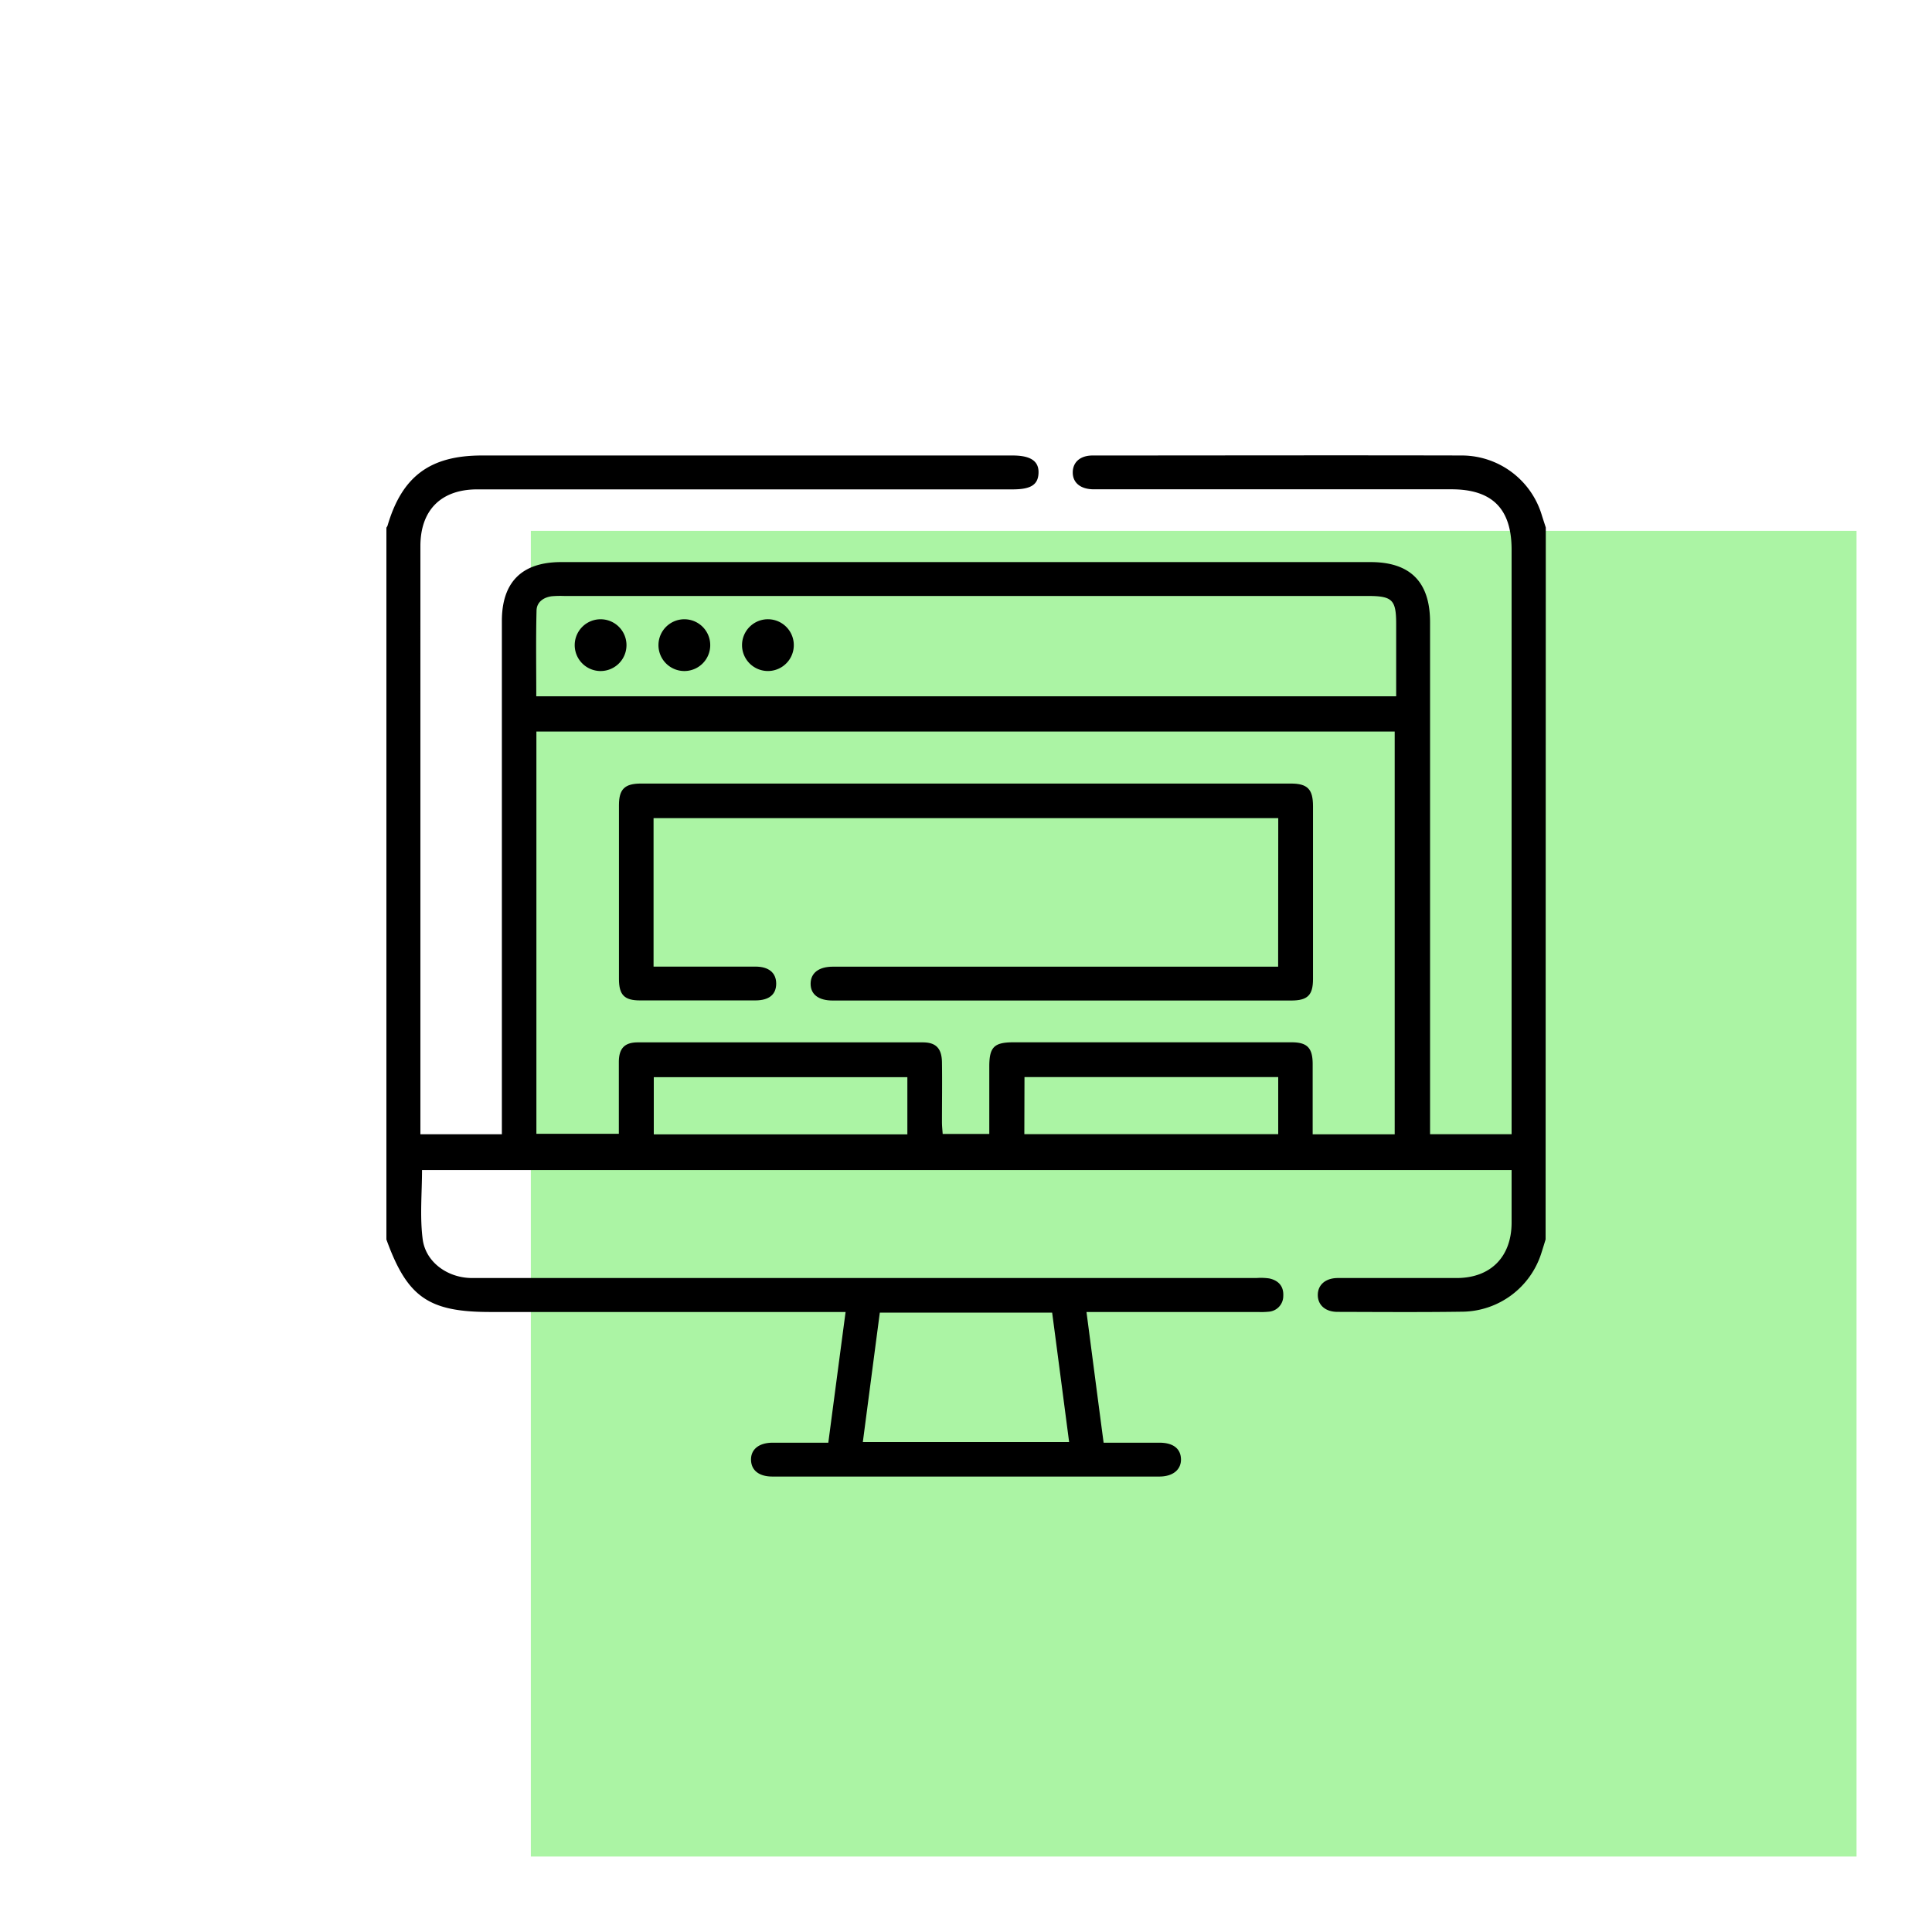 <svg xmlns="http://www.w3.org/2000/svg" id="Layer_1" data-name="Layer 1" viewBox="0 0 512 512"><defs><style>.cls-1{fill:#abf4a4;}</style></defs><rect class="cls-1" x="140.68" y="140.68" width="351.32" height="351.32"></rect><path d="M409.6,328.47c-.38,1.23-.75,2.46-1.15,3.69a22.23,22.23,0,0,1-20.7,15.45c-11.09.16-22.19.08-33.29.05-3.24,0-5.25-1.83-5.23-4.51s2.07-4.45,5.3-4.46c10.5,0,21,0,31.49,0,9,0,14.53-5.6,14.57-14.61,0-4.58,0-9.17,0-14H111.84c0,6.06-.6,12.26.17,18.29s6.41,10.12,12.62,10.31c1.1,0,2.2,0,3.3,0H333.08a15.66,15.66,0,0,1,3.29.12c2.44.53,3.86,2.07,3.71,4.66a4.16,4.16,0,0,1-3.94,4.16,18.66,18.66,0,0,1-2.7.07H287.93c1.53,11.67,3,23,4.54,34.64,5.06,0,9.93,0,14.8,0,3.6,0,5.61,1.55,5.7,4.31s-2.05,4.65-5.7,4.66H204.69c-3.54,0-5.59-1.64-5.66-4.4s2.05-4.56,5.73-4.57c4.8,0,9.59,0,14.75,0,1.51-11.45,3-22.77,4.58-34.64H129.93c-16.39,0-22-3.93-27.53-19.21V139.83a2.7,2.7,0,0,0,.3-.52c3.83-13.06,11.26-18.6,25-18.6H268.34c4.78,0,7,1.48,6.88,4.65s-2.12,4.33-6.86,4.33H126.47c-9.57,0-15.06,5.49-15.06,15.05V300.59H133v-136c0-10.34,5.31-15.63,15.73-15.63H363.22c10.53,0,15.76,5.29,15.76,15.9V300.58h21.61V145.67c0-10.84-5.13-16-15.94-16H289.86c-3.49,0-5.58-1.73-5.57-4.47s2-4.49,5.28-4.49c32.69,0,65.39-.08,98.08,0a22.19,22.19,0,0,1,21,16c.32,1,.67,2.06,1,3.09Zm-267.45-28H164c0-6.51,0-12.78,0-19,0-3.63,1.51-5.22,5-5.23q37.78,0,75.57,0c3.49,0,5,1.62,5.06,5.26.08,5.28,0,10.57,0,15.86,0,1.05.12,2.1.19,3.15h12.35c0-6.13,0-12,0-17.88,0-5.13,1.28-6.4,6.34-6.41q19.35,0,38.69,0c11.7,0,23.39,0,35.09,0,4.11,0,5.54,1.47,5.58,5.6,0,3.59,0,7.19,0,10.78v8h21.74V193.87H142.15ZM370,184.53V165.37c0-6.41-1-7.43-7.51-7.43H149.55a27.71,27.71,0,0,0-3.29.07c-2.22.28-4,1.54-4.07,3.74-.19,7.54-.07,15.09-.07,22.77ZM228.66,382.16h54.67c-1.52-11.58-3-23-4.5-34.3H233.16C231.66,359.27,230.19,370.51,228.66,382.16Zm11.8-81.54V285.47h-67.2v15.15Zm31-.05h67.28V285.43H271.5Z"></path><path d="M338.75,216.82H173.2v39.34h3.31c7.9,0,15.8,0,23.7,0,3.56,0,5.5,1.68,5.49,4.53s-1.86,4.42-5.52,4.43q-15.3,0-30.6,0c-4.11,0-5.54-1.46-5.55-5.64q0-23.06,0-46.11c0-4.23,1.52-5.72,5.84-5.72q86.1,0,172.19,0c4.45,0,5.9,1.48,5.9,6q0,22.91,0,45.81c0,4.29-1.44,5.69-5.8,5.69H220.67c-3.77,0-5.87-1.64-5.85-4.47s2.17-4.5,5.9-4.5q57,0,114,0h4Z"></path><path d="M203.72,164.11a6.86,6.86,0,0,1,.09,13.71,6.86,6.86,0,1,1-.09-13.71Z"></path><path d="M181.34,177.83a6.86,6.86,0,1,1,.39-13.71,6.86,6.86,0,0,1-.39,13.71Z"></path><path d="M159.25,164.11a6.86,6.86,0,1,1-.17,13.72,6.86,6.86,0,0,1,.17-13.72Z"></path></svg>
